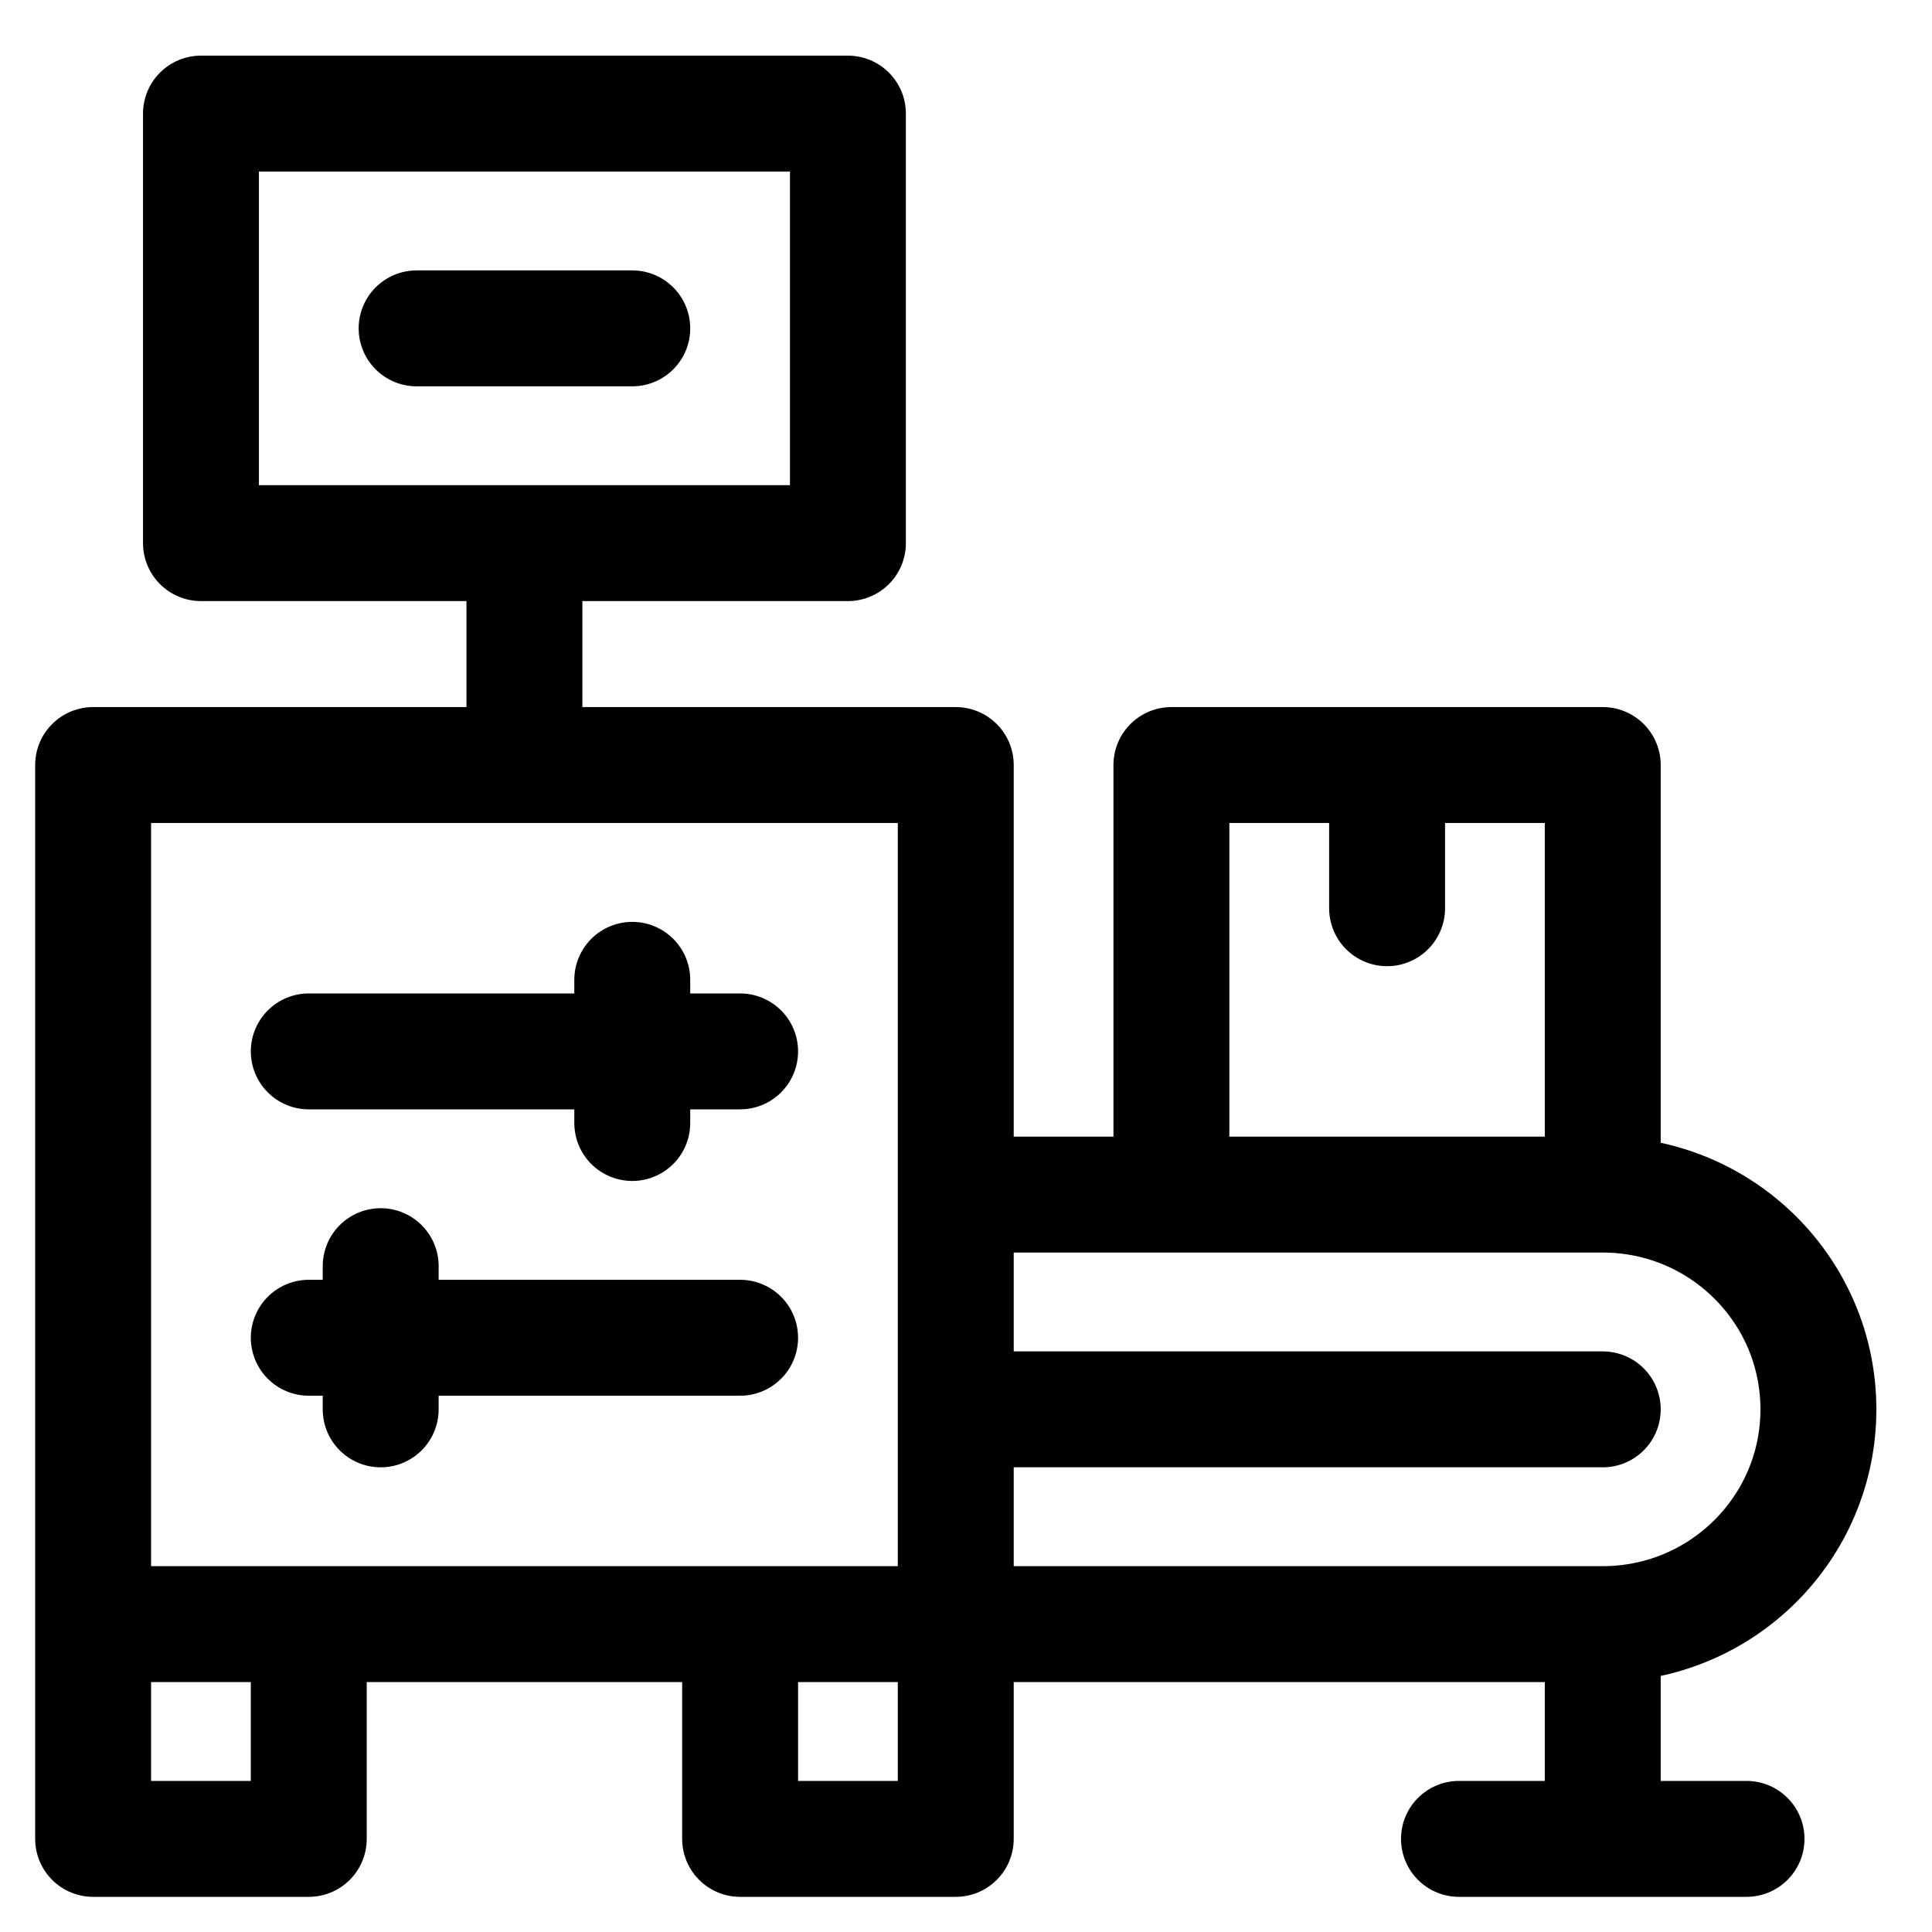 <svg width="50" height="50" viewBox="0 0 50 50" fill="none" xmlns="http://www.w3.org/2000/svg">
<path d="M24.735 42.032H41.479M24.735 42.032V30.916H41.479M24.735 42.032H2.41M24.735 42.032L24.735 19.799H2.41V42.032M24.735 42.032V47.59H19.154V42.032L24.735 42.032ZM41.479 42.032C44.561 42.032 47.06 39.544 47.06 36.474C47.06 33.404 44.561 30.916 41.479 30.916M41.479 42.032V47.59M41.479 30.916L41.479 19.799H30.316V30.916H41.479ZM41.479 36.474H24.735M45.2 47.59H37.758M2.41 42.032L7.991 42.032V47.59H2.41V42.032ZM35.898 19.799V23.505M13.572 19.799V14.056M7.991 34.621H19.154M7.991 27.21H19.154M10.782 8.498H16.363M16.363 25.358V29.063M9.852 32.768V36.474M21.944 14.056H5.201V2.94H21.944V14.056Z" stroke="black" stroke-width="3" stroke-miterlimit="10" stroke-linecap="round" stroke-linejoin="round"/>
</svg>
